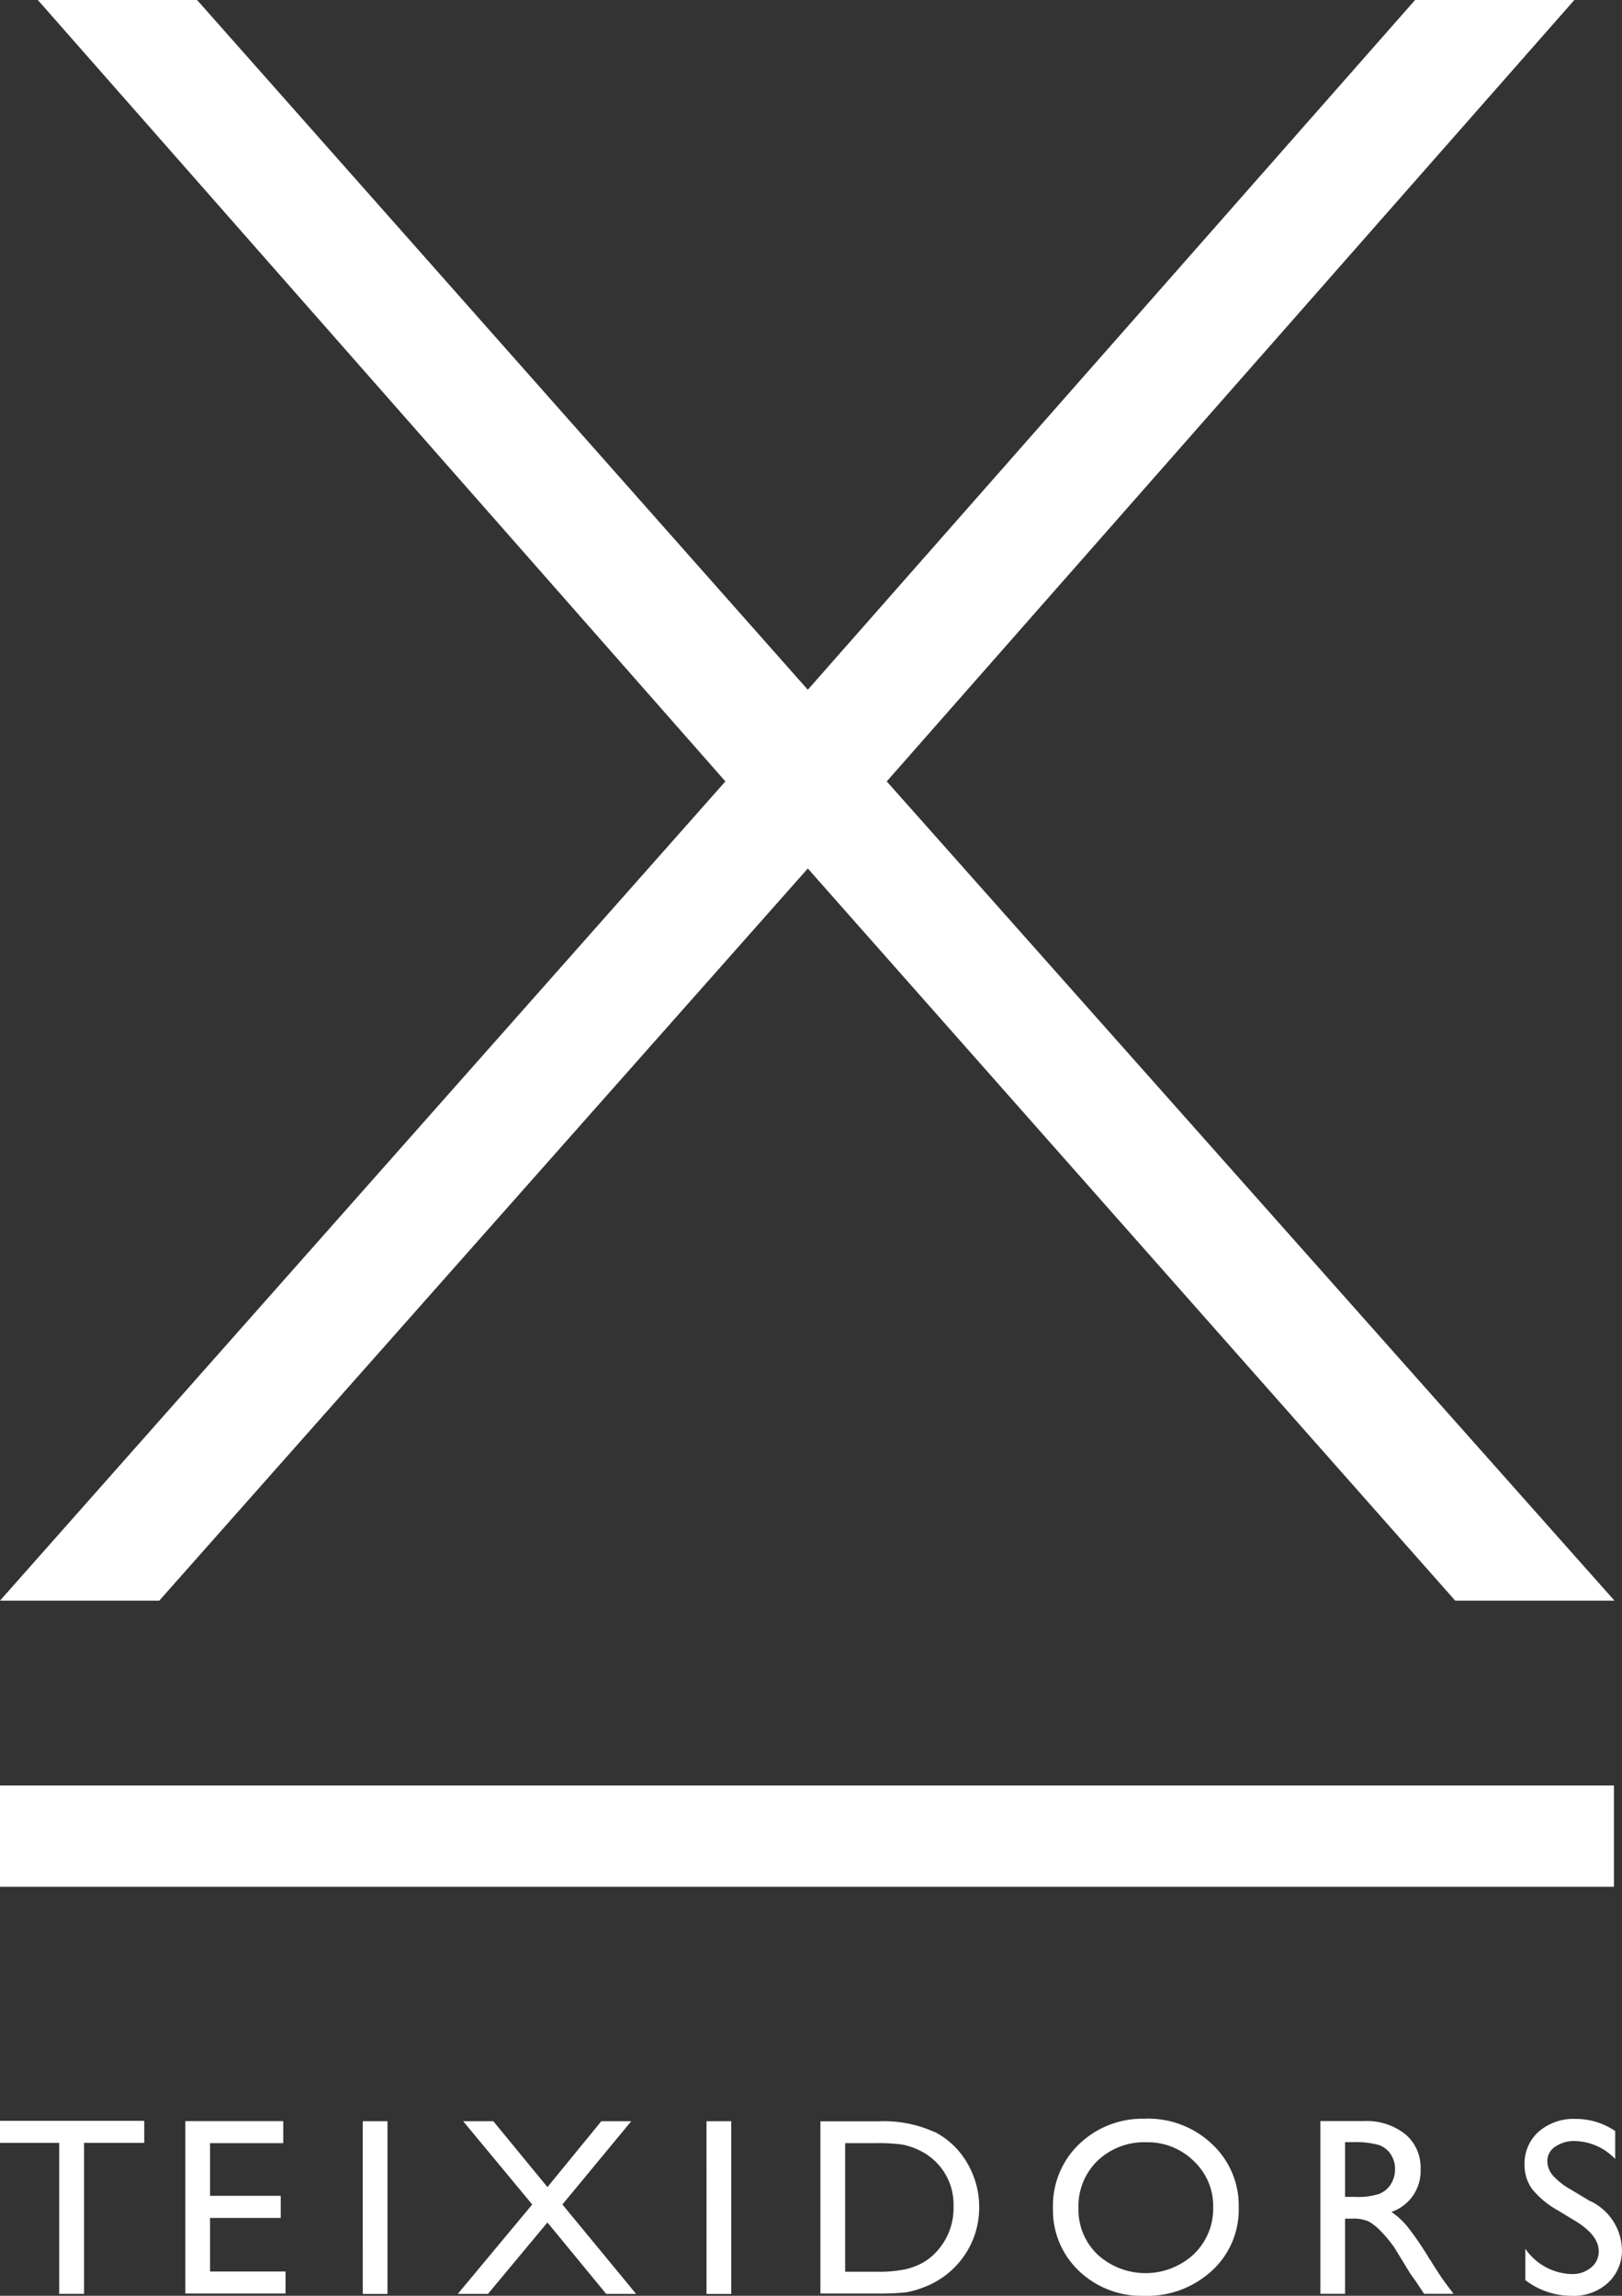 <svg xmlns="http://www.w3.org/2000/svg" width="70.435" height="99.698" viewBox="0 0 70.435 99.698">
  <rect x="0" y="0" width="70.435" height="99.698" fill="#333333" stroke="none"/>
  <path id="logo-footer" d="M0,81.938H70.085v-4.4H0ZM6.917,69.51,35.079,37.716,63.191,69.51h6.916l-31.6-35.576L68.366,0H61.45L35.079,29.953,8.558,0H1.642L31.5,33.934,0,69.51ZM0,93.059H2.571v6.554H3.65V93.059H6.264V92.1H0Zm9.121,3.258h3.07v-.96H9.121V93.07H12.3v-.956H8.048V99.6H12.4v-.955H9.121Zm6.632,3.3h1.073v-7.5H15.752Zm11.66-7.5h-1.3l-2.34,2.861-2.351-2.861h-1.31l3,3.617-3.231,3.881h1.31l2.581-3.1,2.55,3.1h1.3l-3.2-3.881Zm3.267,7.5h1.074v-7.5H30.679Zm19.06-7.606a3.968,3.968,0,0,0-2.877,1.1,3.7,3.7,0,0,0-1.138,2.78,3.637,3.637,0,0,0,1.127,2.727A3.929,3.929,0,0,0,49.68,99.7a4.147,4.147,0,0,0,2.941-1.084,3.6,3.6,0,0,0,1.17-2.748,3.644,3.644,0,0,0-1.16-2.758A4.024,4.024,0,0,0,49.739,92.007Zm2.1,5.883a3.087,3.087,0,0,1-4.176.016,2.691,2.691,0,0,1-.832-2.018,2.746,2.746,0,0,1,.826-2.055,2.922,2.922,0,0,1,2.12-.805,2.84,2.84,0,0,1,2.061.816,2.669,2.669,0,0,1,.843,2A2.743,2.743,0,0,1,51.843,97.89Zm17.218-2.3L68.24,95.1a3.04,3.04,0,0,1-.8-.618.969.969,0,0,1-.247-.633.735.735,0,0,1,.338-.623,1.428,1.428,0,0,1,.864-.247,2.488,2.488,0,0,1,1.744.779V92.544a3.031,3.031,0,0,0-1.723-.526,2.306,2.306,0,0,0-1.6.553,1.847,1.847,0,0,0-.612,1.438,1.767,1.767,0,0,0,.322,1.046,3.754,3.754,0,0,0,1.095.918l.816.494q.987.612.988,1.3a.89.89,0,0,1-.338.709,1.26,1.26,0,0,1-.838.279,2.527,2.527,0,0,1-2.013-1.1v1.363a3.3,3.3,0,0,0,2.023.682,2.2,2.2,0,0,0,1.567-.564,1.908,1.908,0,0,0,.606-1.465A2.4,2.4,0,0,0,69.061,95.587Zm-28.487-3.01a5.3,5.3,0,0,0-2.42-.462H35.626V99.6H38a10.98,10.98,0,0,0,1.353-.053,3.9,3.9,0,0,0,.778-.225,3.709,3.709,0,0,0,2.1-2.018,3.665,3.665,0,0,0,.29-1.438,3.753,3.753,0,0,0-.526-1.943A3.445,3.445,0,0,0,40.574,92.576Zm.037,5.265a2.572,2.572,0,0,1-.547.419,3.06,3.06,0,0,1-.741.279,5.619,5.619,0,0,1-1.25.107H36.7V93.07h1.342a7.5,7.5,0,0,1,1.122.059,2.858,2.858,0,0,1,.735.241,2.6,2.6,0,0,1,1.508,2.437A2.776,2.776,0,0,1,40.612,97.841Zm21.48.274a12.938,12.938,0,0,0-.966-1.422,3.294,3.294,0,0,0-.7-.644A1.876,1.876,0,0,0,61.689,94.2a1.886,1.886,0,0,0-.671-1.524,2.7,2.7,0,0,0-1.8-.564H57.337v7.5H58.41V96.349h.279a1.634,1.634,0,0,1,.746.124,2.155,2.155,0,0,1,.5.392,5.72,5.72,0,0,1,.612.735l.359.585.333.547.21.295c.032.044.053.074.064.091l.328.494h1.277l-.4-.537Q62.484,98.753,62.092,98.115Zm-2.158-2.861a3,3,0,0,1-1.116.14H58.41V93.027h.322a3.78,3.78,0,0,1,1.127.118,1,1,0,0,1,.532.408,1.135,1.135,0,0,1,.188.639,1.221,1.221,0,0,1-.172.644A1.033,1.033,0,0,1,59.934,95.254Z" fill="#fff"/>
</svg>
